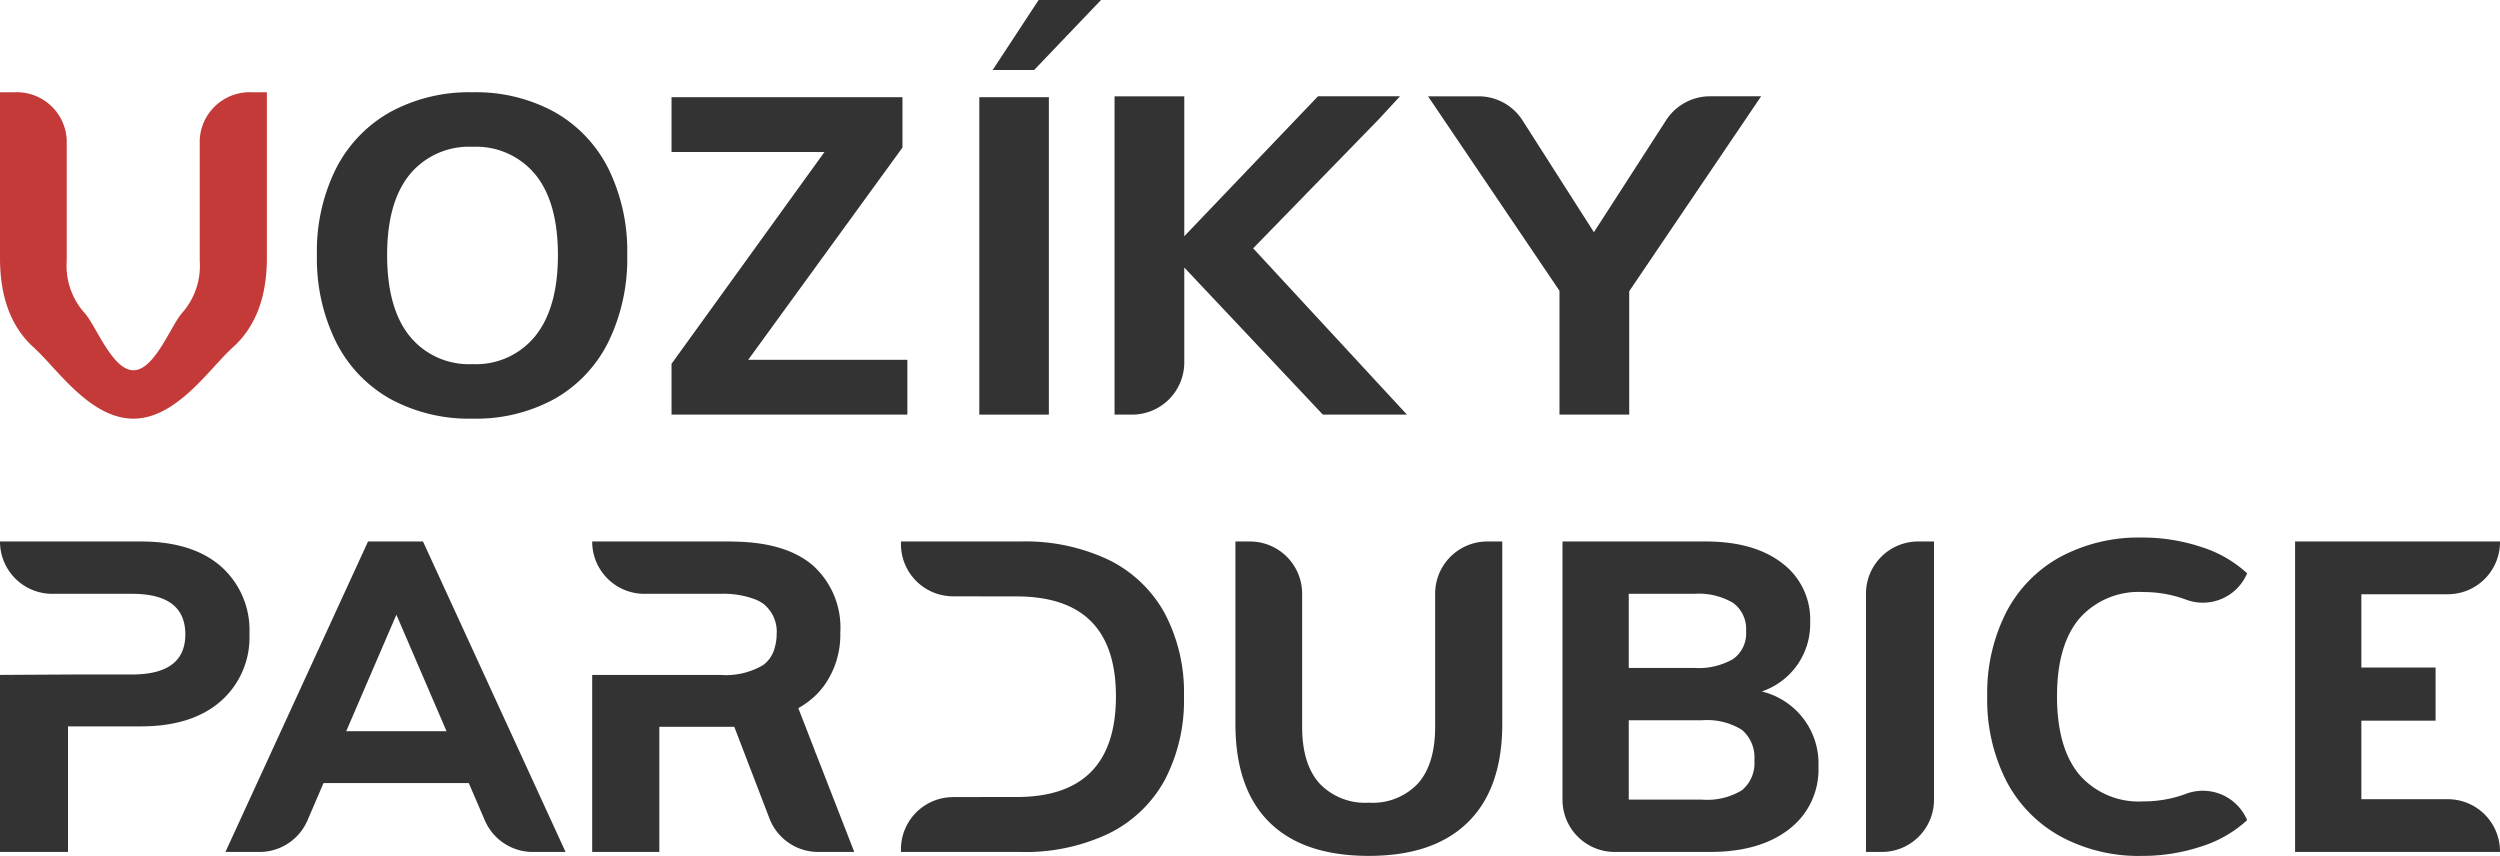 <svg xmlns="http://www.w3.org/2000/svg" viewBox="0 0 271.523 92.957"><path d="M184.856,78.228h-7.958v8.618h7.958a7.249,7.249,0,0,0,4.332-1.018A3.794,3.794,0,0,0,190.54,82.586a3.926,3.926,0,0,0-1.352-3.317A7.142,7.142,0,0,0,184.856,78.228Z" style="fill:none"/><polygon points="37.604 79.413 48.496 79.413 43.051 66.765 37.604 79.413" style="fill:none"/><path d="M51.319,15.944a8.323,8.323,0,0,0-6.824,3.011q-2.45,3.011-2.45,8.742,0,5.778,2.45,8.813a8.28,8.28,0,0,0,6.824,3.035,8.259,8.259,0,0,0,6.823-3.059q2.45-3.059,2.453-8.789,0-5.73-2.453-8.742A8.321,8.321,0,0,0,51.319,15.944Z" style="fill:none"/><path d="M184.002,72.544a7.481,7.481,0,0,0,4.24-.971,3.412,3.412,0,0,0,1.398-3.006,3.524,3.524,0,0,0-1.398-3.078,7.344,7.344,0,0,0-4.24-.994h-7.105v8.05h7.105Z" style="fill:none"/><path d="M66.083,37.118a20.608,20.608,0,0,0,2.04-9.421,20.293,20.293,0,0,0-2.04-9.371,14.548,14.548,0,0,0-5.828-6.144,17.73,17.73,0,0,0-8.936-2.16,17.873,17.873,0,0,0-8.96,2.16,14.642,14.642,0,0,0-5.875,6.144,20.102,20.102,0,0,0-2.063,9.371,20.413,20.413,0,0,0,2.063,9.421,14.579,14.579,0,0,0,5.875,6.191,17.871,17.871,0,0,0,8.96,2.16,17.727,17.727,0,0,0,8.936-2.16A14.487,14.487,0,0,0,66.083,37.118Zm-7.94-.632a8.259,8.259,0,0,1-6.823,3.059,8.28,8.28,0,0,1-6.824-3.035q-2.45-3.031-2.45-8.813,0-5.73,2.45-8.742a8.323,8.323,0,0,1,6.824-3.011,8.321,8.321,0,0,1,6.823,3.011q2.45,3.011,2.453,8.742Q60.596,33.427,58.143,36.486Z" style="fill:#333"/><path d="M27.091,68.849a9.234,9.234,0,0,0-3.104-7.341q-3.099-2.698-8.69-2.698H0v.015a5.669,5.669,0,0,0,5.669,5.669h8.682q5.777,0,5.777,4.404,0,4.355-5.777,4.355H8.34L0,73.302V92.53H7.387V78.891h7.91q5.542,0,8.667-2.724A9.213,9.213,0,0,0,27.091,68.849Z" style="fill:#333"/><path d="M39.973,58.809,24.483,92.53H28.187a5.67,5.67,0,0,0,5.208-3.429l1.744-4.054H50.912l1.747,4.056a5.669,5.669,0,0,0,5.207,3.427h3.561L45.94,58.809ZM37.603,79.412,43.051,66.765l5.445,12.648Z" style="fill:#333"/><path d="M120.394,60.798a21.08,21.08,0,0,0-9.52-1.989H97.851v.288a5.67,5.67,0,0,0,5.669,5.669h2.869v.01h4.012q10.8,0,10.8,10.846,0,10.943-10.8,10.941h-4.012v.009H103.52a5.67,5.67,0,0,0-5.669,5.669V92.53h13.023a21,21,0,0,0,9.569-2.012,13.908,13.908,0,0,0,6.062-5.802,18.607,18.607,0,0,0,2.084-9.094,18.352,18.352,0,0,0-2.107-9.045A13.909,13.909,0,0,0,120.394,60.798Z" style="fill:#333"/><path d="M155.87,64.479V78.937q0,4.028-1.847,6.134a6.736,6.736,0,0,1-5.353,2.107,6.809,6.809,0,0,1-5.375-2.107q-1.869-2.105-1.871-6.134V64.479a5.669,5.669,0,0,0-5.669-5.669h-1.577V78.606q0,7.057,3.695,10.705,3.693,3.646,10.797,3.646,7.058,0,10.774-3.67,3.72-3.669,3.718-10.682V58.809H161.54A5.669,5.669,0,0,0,155.87,64.479Z" style="fill:#333"/><path d="M21.693,15.179V28.333a7.733,7.733,0,0,1-1.847,5.58c-1.231,1.279-3.017,6.299-5.353,6.299s-4.129-5.02-5.375-6.299a7.673,7.673,0,0,1-1.871-5.58V15.179a5.432,5.432,0,0,0-5.67-5.158H0v18.01q0,6.42,3.695,9.739c2.462,2.212,6.061,7.699,10.797,7.699,4.705,0,8.297-5.495,10.774-7.72q3.72-3.338,3.718-9.718v-18.01H27.362A5.432,5.432,0,0,0,21.693,15.179Z" style="fill:#c43a39"/><path d="M202.663,64.479V92.53h1.718a5.67,5.67,0,0,0,5.67-5.669V58.809h-1.718A5.669,5.669,0,0,0,202.663,64.479Z" style="fill:#333"/><path d="M232.787,64.303a13.168,13.168,0,0,1,4.525.781l.043.016a5.216,5.216,0,0,0,6.651-2.712l.053-.122a13.169,13.169,0,0,0-4.998-2.865,20.164,20.164,0,0,0-6.417-1.018,17.995,17.995,0,0,0-8.927,2.13,14.38,14.38,0,0,0-5.851,6.039,19.367,19.367,0,0,0-2.036,9.071,19.465,19.465,0,0,0,2.036,9.117,14.509,14.509,0,0,0,5.851,6.062,17.813,17.813,0,0,0,8.927,2.156,20.167,20.167,0,0,0,6.417-1.018,13.172,13.172,0,0,0,4.998-2.865l-.053-.122A5.216,5.216,0,0,0,237.355,86.24l-.043.016a13.166,13.166,0,0,1-4.525.781,8.534,8.534,0,0,1-6.961-2.911q-2.416-2.914-2.415-8.503,0-5.543,2.415-8.431A8.566,8.566,0,0,1,232.787,64.303Z" style="fill:#333"/><path d="M265.854,64.54a5.669,5.669,0,0,0,5.669-5.669v-.061H249.268V92.53h22.255V92.47A5.669,5.669,0,0,0,265.854,86.8h-9.389v-8.526h8.063V72.498h-8.063V64.54Z" style="fill:#333"/><path d="M191.344,75.101a7.731,7.731,0,0,0,5.257-7.529,7.649,7.649,0,0,0-3.055-6.419q-3.053-2.344-8.312-2.344H169.7V86.861a5.67,5.67,0,0,0,5.669,5.669h10.339q5.446,0,8.619-2.485a8.125,8.125,0,0,0,3.173-6.75,8.043,8.043,0,0,0-6.157-8.195ZM176.898,64.493h7.105a7.344,7.344,0,0,1,4.24.994,3.524,3.524,0,0,1,1.398,3.078,3.412,3.412,0,0,1-1.398,3.006,7.481,7.481,0,0,1-4.24.971h-7.105Zm12.29,21.335a7.249,7.249,0,0,1-4.332,1.018h-7.958V78.228h7.958a7.142,7.142,0,0,1,4.332,1.041A3.926,3.926,0,0,1,190.54,82.586,3.794,3.794,0,0,1,189.188,85.829Z" style="fill:#333"/><path d="M88.518,81.622h.018l-1.045-2.685-.788-2.024A9.314,9.314,0,0,0,88.428,75.67a8.686,8.686,0,0,0,1.062-1.183,9.483,9.483,0,0,0,1.775-5.779,9.075,9.075,0,0,0-3.029-7.341c-1.964-1.657-4.827-2.5-8.574-2.547-.112-.001-.217-.009-.33-.009H64.317v.015a5.669,5.669,0,0,0,5.669,5.669h8.256a9.707,9.707,0,0,1,3.877.641,4.213,4.213,0,0,1,.763.422A3.85,3.85,0,0,1,84.35,68.898a5.209,5.209,0,0,1-.206,1.439,3.38,3.38,0,0,1-1.261,1.899,7.98,7.98,0,0,1-4.641,1.066H64.317V92.53H71.61V78.937H79.748l.91,2.369,2.154,5.612L83.57,88.893A5.67,5.67,0,0,0,88.863,92.53h3.918L88.708,82.064C88.649,81.909,88.582,81.769,88.518,81.622Z" style="fill:#333"/><path d="M169.374,31.582h0V45.032h7.574V31.63l14.327-21.171h-5.554a5.67,5.67,0,0,0-4.765,2.597L173.113,25.22l-7.75-12.142a5.67,5.67,0,0,0-4.779-2.619h-5.487l1.672,2.474Z" style="fill:#333"/><path d="M152.808,45.032,136.104,26.969l13.665-14.037,2.281-2.474h-8.907L128.624,25.657V10.459H121.05V45.032h1.905a5.669,5.669,0,0,0,5.669-5.669V29.056l15.054,15.976Z" style="fill:#333"/><polygon points="98.549 39.076 81.263 39.076 98.017 16.027 98.017 10.556 72.934 10.556 72.934 16.511 89.543 16.511 72.934 39.512 72.934 45.032 98.549 45.032 98.549 39.076" style="fill:#333"/><rect x="106.362" y="10.556" width="7.554" height="34.476" style="fill:#333"/><polygon points="119.581 0 112.802 0 107.814 7.602 112.318 7.602 119.581 0" style="fill:#333"/></svg>
